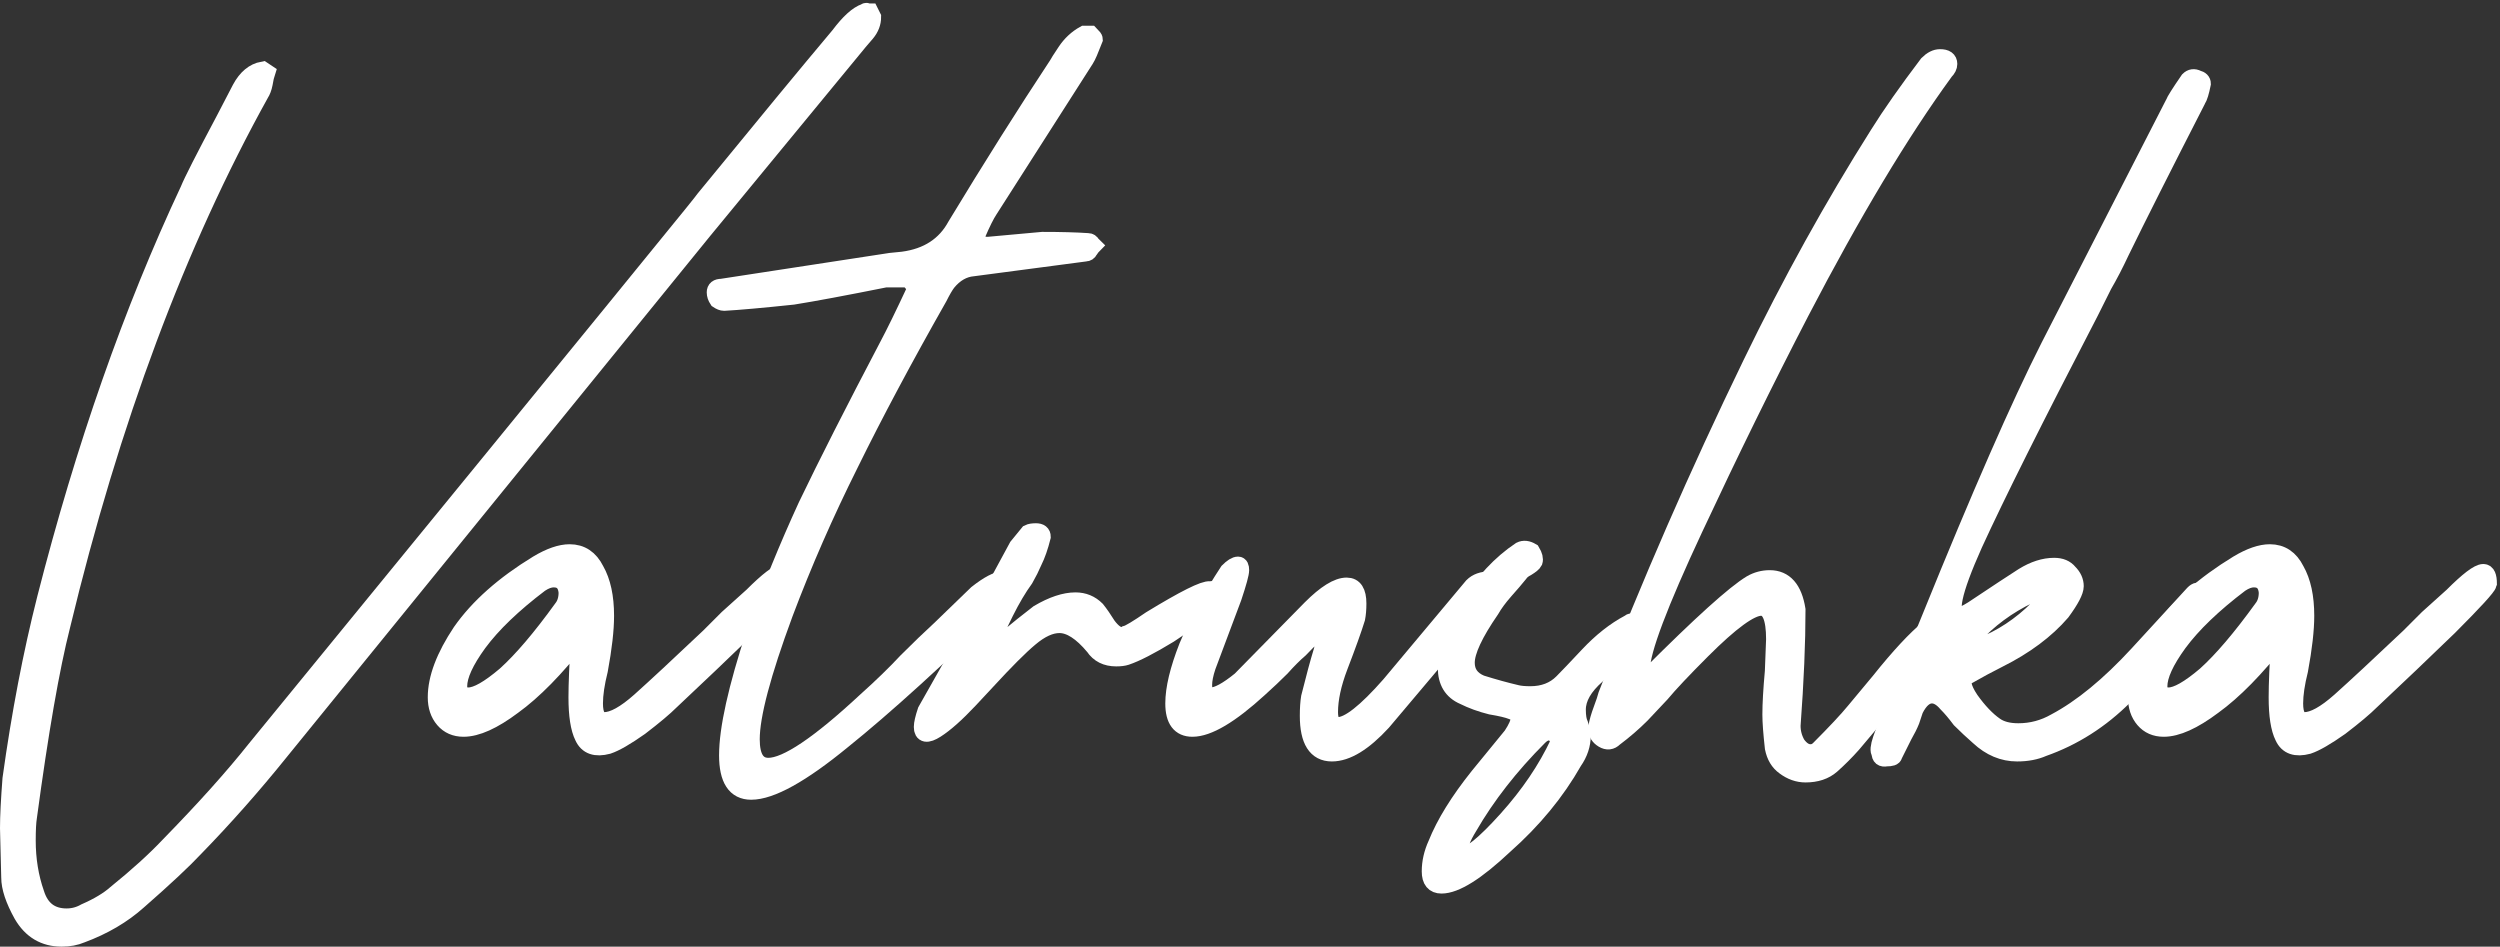 <?xml version="1.0" encoding="UTF-8"?> <svg xmlns="http://www.w3.org/2000/svg" width="581" height="220" viewBox="0 0 581 220" fill="none"><rect x="0" y="0" width="581" height="220" fill="#333333" stroke="none"/><path d="M61.085 16.296L61.945 16.869C61.754 17.443 61.563 18.304 61.371 19.452C61.18 20.408 60.893 21.173 60.511 21.747C41.199 56.56 25.806 97.781 14.333 145.41C11.847 155.165 9.266 169.989 6.589 189.882C6.398 191.03 6.302 192.847 6.302 195.334C6.302 199.733 6.972 203.846 8.31 207.671C9.457 211.306 11.847 213.123 15.48 213.123C17.01 213.123 18.444 212.74 19.783 211.975C22.842 210.636 25.232 209.201 26.953 207.671C31.925 203.654 36.036 199.924 39.286 196.481C47.509 188.065 54.201 180.605 59.364 174.102L114.72 106.389C138.621 77.123 151.337 61.533 152.867 59.621C159.75 51.204 163.383 46.709 163.766 46.135C177.533 29.303 187.954 16.678 195.029 8.262C197.324 5.201 199.331 3.384 201.052 2.81C201.243 2.619 201.435 2.619 201.626 2.81C201.817 2.81 202.008 2.81 202.199 2.81L202.773 3.958C202.773 5.297 202.295 6.54 201.339 7.688C200.383 8.836 199.809 9.505 199.618 9.697L163.479 53.595L65.1 174.675C58.79 182.518 52.193 189.978 45.31 197.055C42.633 199.924 38.235 204.037 32.116 209.393C28.483 212.644 24.085 215.227 18.922 217.14C17.584 217.713 16.054 218 14.333 218C10.318 218 7.258 216.183 5.155 212.549C3.243 209.106 2.287 206.237 2.287 203.941L2 192.464C2 189.787 2.191 185.961 2.574 180.988C4.677 165.877 7.354 151.913 10.605 139.097C19.591 103.902 30.682 72.245 43.876 44.127C44.64 42.214 47.413 36.763 52.193 27.773L55.922 20.599C57.26 18.113 58.981 16.678 61.085 16.296Z" fill="white"></path><path d="M174.84 138.524C178.473 134.889 180.863 133.072 182.01 133.072C182.775 133.072 183.157 133.933 183.157 135.654C182.966 136.419 179.907 139.767 173.979 145.697C168.052 151.435 162.028 157.173 155.91 162.912C154.38 164.442 151.99 166.45 148.739 168.937C145.489 171.232 143.003 172.667 141.282 173.241C138.414 174.006 136.502 173.336 135.545 171.232C134.589 169.32 134.111 166.259 134.111 162.051C134.111 158.99 134.303 154.4 134.685 148.279C129.14 155.356 123.977 160.616 119.197 164.059C114.608 167.502 110.783 169.224 107.724 169.224C105.812 169.224 104.282 168.554 103.135 167.216C101.988 165.877 101.414 164.155 101.414 162.051C101.414 157.652 103.326 152.583 107.15 146.844C111.166 141.106 117.093 135.846 124.933 131.064C127.801 129.342 130.287 128.481 132.39 128.481C135.067 128.481 137.075 129.82 138.414 132.498C139.943 135.176 140.708 138.715 140.708 143.114C140.708 146.366 140.23 150.574 139.274 155.739C138.509 158.799 138.127 161.381 138.127 163.486C138.127 166.163 138.892 167.502 140.421 167.502C142.525 167.502 145.297 165.972 148.739 162.912C152.372 159.66 157.726 154.687 164.801 147.992L169.103 143.688L174.84 138.524ZM130.67 141.393C131.434 140.436 131.817 139.193 131.817 137.663C131.626 135.559 130.574 134.507 128.662 134.507C127.706 134.507 126.654 134.889 125.507 135.654C119.197 140.436 114.416 145.027 111.166 149.426C108.106 153.635 106.577 156.982 106.577 159.469C106.577 160.999 107.342 161.764 108.871 161.764C110.783 161.764 113.652 160.138 117.476 156.886C121.3 153.443 125.698 148.279 130.67 141.393Z" fill="white"></path><path d="M229.631 57.038L242.251 55.891C246.458 55.891 249.995 55.986 252.863 56.178C253.246 56.178 253.532 56.369 253.724 56.751C253.915 56.943 254.011 57.038 254.011 57.038C253.819 57.23 253.533 57.612 253.15 58.186C252.959 58.569 252.672 58.76 252.29 58.76L226.189 62.203C223.895 62.394 221.887 63.542 220.166 65.646C219.592 66.411 218.923 67.559 218.158 69.089C210.127 83.244 203.244 96.155 197.507 107.823C191.771 119.3 186.704 130.872 182.306 142.54C177.143 156.504 174.562 166.259 174.562 171.806C174.562 176.014 175.9 178.118 178.577 178.118C182.784 178.118 190.337 173.05 201.236 162.912C204.869 159.66 208.024 156.599 210.701 153.73C213.569 150.861 216.15 148.374 218.445 146.27L227.05 137.95C229.727 135.846 231.734 134.794 233.073 134.794C233.646 134.794 233.933 135.08 233.933 135.654C233.933 136.228 233.646 137.089 233.073 138.237C217.967 152.965 205.538 164.251 195.786 172.093C186.226 179.936 179.151 183.857 174.562 183.857C170.929 183.857 169.112 181.083 169.112 175.536C169.112 169.415 171.216 159.947 175.422 147.131C179.055 136.993 183.071 127.142 187.469 117.578C192.058 108.014 198.368 95.581 206.399 80.279C207.928 77.41 210.032 73.106 212.709 67.367C212.9 66.985 212.709 66.507 212.135 65.933C211.561 65.168 210.988 64.785 210.414 64.785H205.825C196.264 66.698 189.094 68.037 184.314 68.802C177.048 69.567 171.694 70.045 168.252 70.237C167.869 70.237 167.391 70.045 166.818 69.663C166.435 69.089 166.244 68.515 166.244 67.941C166.244 67.176 166.722 66.794 167.678 66.794L206.972 60.768L209.84 60.481C215.577 59.716 219.688 57.038 222.174 52.448C230.396 38.867 238.236 26.433 245.693 15.148C245.884 14.765 246.553 13.713 247.701 11.992C248.848 10.27 250.282 8.931 252.003 7.975H253.437C254.011 8.549 254.297 8.931 254.297 9.123C253.341 11.609 252.672 13.14 252.29 13.713L229.918 48.718C229.153 49.865 228.197 51.778 227.05 54.456C226.858 55.03 226.954 55.604 227.336 56.178C227.91 56.751 228.579 57.038 229.344 57.038H229.631Z" fill="white"></path><path d="M238.18 134.507C236.65 136.611 235.12 139.193 233.59 142.253C230.722 147.992 229.575 150.861 230.149 150.861C230.531 150.861 231.869 150 234.164 148.279C236.459 146.366 238.849 144.453 241.334 142.54C244.585 140.628 247.453 139.671 249.939 139.671C251.851 139.671 253.476 140.341 254.815 141.68C255.58 142.636 256.44 143.879 257.396 145.41C258.544 146.94 259.595 147.705 260.551 147.705C261.125 147.705 261.507 147.609 261.699 147.418C262.463 147.227 264.376 146.079 267.435 143.975C275.275 139.193 279.864 136.898 281.202 137.089C283.879 136.706 284.07 137.663 281.776 139.958C279.481 142.062 276.135 144.549 271.737 147.418C267.339 150.096 263.993 151.817 261.699 152.583C261.125 152.774 260.36 152.87 259.404 152.87C257.11 152.87 255.389 152.009 254.241 150.287C251.373 146.844 248.696 145.123 246.21 145.123C244.107 145.123 241.813 146.175 239.327 148.279C237.032 150.192 233.686 153.539 229.288 158.321L225.273 162.625C222.213 165.877 219.632 168.172 217.529 169.511C215.425 170.85 214.374 170.659 214.374 168.937C214.374 168.172 214.66 166.929 215.234 165.207C224.795 148.374 231.869 135.654 236.459 127.047L239.04 123.891C239.422 123.699 239.996 123.604 240.761 123.604C241.717 123.604 242.195 123.986 242.195 124.751C241.621 127.047 240.952 128.96 240.187 130.49C239.614 131.829 238.944 133.168 238.18 134.507Z" fill="white"></path><path d="M297.768 155.165C296.239 156.695 294.518 158.321 292.606 160.042C285.913 166.163 280.75 169.224 277.117 169.224C274.249 169.224 272.815 167.311 272.815 163.486C272.815 160.043 273.867 155.643 275.97 150.287C278.265 144.74 281.42 138.906 285.435 132.785C286.391 131.829 287.156 131.351 287.73 131.351C288.112 131.351 288.303 131.733 288.303 132.498C288.303 133.263 287.73 135.367 286.582 138.81L280.559 154.878C279.986 156.599 279.699 158.034 279.699 159.182C279.699 160.903 280.272 161.764 281.42 161.764C282.949 161.764 285.244 160.521 288.303 158.034L304.652 141.393C308.094 137.95 310.866 136.228 312.97 136.228C314.691 136.228 315.551 137.567 315.551 140.245C315.551 141.584 315.455 142.732 315.264 143.688C314.499 146.175 313.161 149.905 311.249 154.878C309.719 158.895 308.954 162.434 308.954 165.494C308.954 167.598 309.623 168.65 310.962 168.65C313.448 168.65 317.463 165.494 323.008 159.182L342.225 136.228C343.181 135.272 344.52 134.794 346.241 134.794C347.579 134.794 348.248 135.08 348.248 135.654C348.248 135.846 348.057 136.133 347.675 136.515L321.287 167.789C316.89 172.571 312.97 174.962 309.528 174.962C305.895 174.962 304.078 172.093 304.078 166.355C304.078 164.633 304.174 163.199 304.365 162.051C305.512 157.46 306.468 153.922 307.233 151.435C307.998 148.757 308.476 146.844 308.667 145.697C308.667 144.549 306.468 146.27 302.071 150.861C300.732 152.009 299.298 153.443 297.768 155.165Z" fill="white"></path><path d="M343.601 180.414C343.601 180.414 346.182 177.258 351.345 170.945C352.492 169.224 353.066 167.885 353.066 166.929C353.066 166.163 352.492 165.59 351.345 165.207C350.389 164.825 348.764 164.442 346.469 164.059C344.175 163.486 342.071 162.72 340.159 161.764C337.482 160.616 336.144 158.417 336.144 155.165C336.144 150.957 337.865 146.175 341.306 140.819C344.748 135.272 348.764 130.968 353.353 127.907C354.118 127.525 354.978 127.621 355.934 128.194C356.508 129.151 356.699 129.916 356.508 130.49C356.317 130.872 355.743 131.351 354.787 131.924C354.022 132.307 353.448 132.785 353.066 133.359C352.301 134.315 351.154 135.654 349.624 137.376C348.286 138.906 347.234 140.341 346.469 141.68C342.645 147.227 340.733 151.339 340.733 154.017C340.733 156.313 341.88 157.938 344.175 158.895C347.234 159.851 350.007 160.616 352.492 161.19C353.257 161.381 354.309 161.477 355.647 161.477C358.707 161.477 361.193 160.521 363.105 158.608C364.252 157.46 366.26 155.356 369.128 152.296C372.187 149.044 375.342 146.557 378.593 144.836C378.975 144.453 379.453 144.453 380.027 144.836C380.601 145.218 380.887 145.697 380.887 146.27C380.887 146.653 380.792 146.94 380.601 147.131C380.218 147.514 379.836 147.992 379.453 148.566C379.071 149.14 378.593 149.713 378.019 150.287L371.136 156.886C368.076 159.564 366.547 162.242 366.547 164.92C366.547 166.45 366.738 167.598 367.12 168.363C367.503 169.511 367.694 170.372 367.694 170.945C367.694 173.05 367.025 175.058 365.686 176.971C361.671 184.048 356.317 190.552 349.624 196.481C343.123 202.602 338.247 205.663 334.996 205.663C333.276 205.663 332.415 204.611 332.415 202.507C332.415 200.403 332.893 198.298 333.849 196.194C335.761 191.412 339.012 186.152 343.601 180.414ZM357.655 171.232C350.963 177.927 345.513 184.909 341.306 192.178C339.777 194.664 339.012 196.673 339.012 198.203C339.012 198.777 339.203 199.064 339.586 199.064C341.498 199.064 345.035 196.194 350.198 190.456C355.361 184.718 359.376 178.788 362.244 172.667C362.435 172.093 362.244 171.519 361.671 170.945C361.288 170.372 360.715 170.085 359.95 170.085C359.185 170.085 358.42 170.467 357.655 171.232Z" fill="white"></path><path d="M414.732 178.118C413.394 177.162 412.533 175.727 412.151 173.815C411.768 170.372 411.577 167.789 411.577 166.068C411.577 163.581 411.768 160.234 412.151 156.026L412.438 148.566C412.438 143.592 411.386 141.106 409.283 141.106C406.797 141.106 402.208 144.453 395.515 151.148C391.117 155.547 387.962 158.895 386.05 161.19L381.461 166.068C379.549 167.981 377.446 169.798 375.151 171.519C374.386 172.284 373.526 172.38 372.57 171.806C371.614 171.232 371.136 170.467 371.136 169.511V168.937C371.327 167.789 371.709 166.45 372.283 164.92C372.857 163.39 373.239 162.242 373.43 161.477C383.373 135.846 394.559 110.214 406.988 84.583C416.166 65.646 426.014 47.857 436.53 31.215C439.398 26.625 443.223 21.173 448.003 14.861C448.959 13.905 449.915 13.427 450.871 13.427C452.21 13.427 452.879 13.905 452.879 14.861C452.879 15.435 452.592 16.009 452.018 16.583C441.693 30.737 430.507 49.387 418.461 72.532C410.239 88.408 402.016 105.145 393.794 122.743C385.572 140.341 381.461 151.244 381.461 155.452C381.461 156.982 382.13 157.46 383.469 156.886C395.324 145.027 403.164 137.95 406.988 135.654C408.326 134.889 409.761 134.507 411.29 134.507C414.732 134.507 416.835 136.898 417.6 141.68C417.6 149.331 417.218 158.321 416.453 168.65C416.453 170.18 416.835 171.615 417.6 172.954C418.556 174.293 419.608 174.962 420.755 174.962C421.52 174.962 422.189 174.675 422.763 174.102C426.587 170.276 429.36 167.311 431.081 165.207L436.817 158.321C441.406 152.583 445.23 148.47 448.29 145.983C448.672 145.601 449.15 145.697 449.724 146.27C450.489 146.844 450.871 147.514 450.871 148.279C450.871 148.661 450.776 148.948 450.584 149.14L430.507 172.954C428.977 174.675 427.352 176.301 425.631 177.832C424.101 179.171 422.094 179.84 419.608 179.84C417.887 179.84 416.262 179.266 414.732 178.118Z" fill="white"></path><path d="M438.379 176.11C437.423 176.301 436.945 175.919 436.945 174.962C436.562 174.58 436.658 173.528 437.232 171.806C437.805 170.276 438.188 169.224 438.379 168.65L448.704 143.401C460.177 115.092 469.355 94.147 476.239 80.566L505.208 24.043C505.399 23.469 506.546 21.651 508.649 18.591C509.223 18.017 509.892 17.922 510.657 18.304C511.422 18.495 511.805 18.878 511.805 19.452C511.422 21.365 511.04 22.608 510.657 23.182C502.626 38.867 496.699 50.63 492.874 58.473C491.536 61.342 490.197 63.924 488.859 66.22C487.712 68.515 486.66 70.619 485.704 72.532C472.893 97.207 463.906 115.187 458.743 126.473C453.772 137.567 452.624 143.114 455.301 143.114C455.875 143.114 456.927 142.636 458.456 141.68C464.193 137.854 468.112 135.272 470.216 133.933C472.702 132.403 475.092 131.637 477.386 131.637C478.916 131.637 480.063 132.116 480.828 133.072C481.784 134.028 482.262 135.08 482.262 136.228C482.262 137.376 481.211 139.384 479.107 142.253C475.474 146.462 470.598 150.096 464.479 153.156C462.185 154.304 459.699 155.643 457.022 157.173C455.684 157.938 455.97 159.756 457.883 162.625C459.795 165.303 461.707 167.311 463.619 168.65C464.957 169.607 466.774 170.085 469.069 170.085C472.128 170.085 474.996 169.32 477.673 167.789C483.792 164.538 490.197 159.277 496.89 152.009L509.797 137.95C511.135 136.611 511.805 137.758 511.805 141.393C508.363 145.218 505.877 148.088 504.347 150C499.758 155.356 496.221 159.277 493.735 161.764C488.19 167.311 481.88 171.328 474.805 173.815C473.084 174.58 471.076 174.962 468.782 174.962C465.531 174.962 462.567 173.719 459.89 171.232C458.361 169.893 456.927 168.554 455.588 167.216C454.441 165.685 453.389 164.442 452.433 163.486C451.286 162.147 450.139 161.477 448.991 161.477C447.462 161.477 446.123 162.625 444.976 164.92C444.785 165.494 444.498 166.355 444.115 167.502C443.733 168.459 443.159 169.607 442.394 170.945L440.1 175.536C440.1 175.919 439.526 176.11 438.379 176.11ZM471.65 138.237C466.487 140.723 462.089 143.975 458.456 147.992C458.074 148.374 457.978 148.853 458.169 149.426C458.361 150 459.03 150.287 460.177 150.287C465.149 148.374 469.642 145.41 473.658 141.393C474.614 140.436 474.901 139.671 474.518 139.097C474.327 138.332 473.849 137.95 473.084 137.95C472.51 137.95 472.032 138.045 471.65 138.237Z" fill="white"></path><path d="M569.964 138.524C573.597 134.889 575.987 133.072 577.134 133.072C577.899 133.072 578.281 133.933 578.281 135.654C578.09 136.419 575.031 139.767 569.103 145.697C563.176 151.435 557.152 157.173 551.034 162.912C549.504 164.442 547.114 166.45 543.863 168.937C540.613 171.232 538.127 172.667 536.406 173.241C533.538 174.006 531.626 173.336 530.669 171.232C529.713 169.32 529.235 166.259 529.235 162.051C529.235 158.99 529.427 154.4 529.809 148.279C524.264 155.356 519.101 160.616 514.321 164.059C509.732 167.502 505.908 169.224 502.848 169.224C500.936 169.224 499.406 168.554 498.259 167.216C497.112 165.877 496.538 164.155 496.538 162.051C496.538 157.652 498.45 152.583 502.275 146.844C506.29 141.106 512.218 135.846 520.057 131.064C522.925 129.342 525.411 128.481 527.515 128.481C530.192 128.481 532.199 129.82 533.538 132.498C535.067 135.176 535.832 138.715 535.832 143.114C535.832 146.366 535.354 150.574 534.398 155.739C533.633 158.799 533.251 161.381 533.251 163.486C533.251 166.163 534.016 167.502 535.545 167.502C537.649 167.502 540.421 165.972 543.863 162.912C547.496 159.66 552.85 154.687 559.925 147.992L564.227 143.688L569.964 138.524ZM525.794 141.393C526.558 140.436 526.941 139.193 526.941 137.663C526.75 135.559 525.698 134.507 523.786 134.507C522.83 134.507 521.778 134.889 520.631 135.654C514.321 140.436 509.54 145.027 506.29 149.426C503.23 153.635 501.701 156.982 501.701 159.469C501.701 160.999 502.466 161.764 503.995 161.764C505.908 161.764 508.776 160.138 512.6 156.886C516.424 153.443 520.822 148.279 525.794 141.393Z" fill="white"></path><path d="M61.085 16.296L61.945 16.869C61.754 17.443 61.563 18.304 61.371 19.452C61.18 20.408 60.893 21.173 60.511 21.747C41.199 56.56 25.806 97.781 14.333 145.41C11.847 155.165 9.266 169.989 6.589 189.882C6.398 191.03 6.302 192.847 6.302 195.334C6.302 199.733 6.972 203.846 8.31 207.671C9.457 211.306 11.847 213.123 15.48 213.123C17.01 213.123 18.444 212.74 19.783 211.975C22.842 210.636 25.232 209.201 26.953 207.671C31.925 203.654 36.036 199.924 39.286 196.481C47.509 188.065 54.201 180.605 59.364 174.102L114.72 106.389C138.621 77.123 151.337 61.533 152.867 59.621C159.75 51.204 163.383 46.709 163.766 46.135C177.533 29.303 187.954 16.678 195.029 8.262C197.324 5.201 199.331 3.384 201.052 2.81C201.243 2.619 201.435 2.619 201.626 2.81C201.817 2.81 202.008 2.81 202.199 2.81L202.773 3.958C202.773 5.297 202.295 6.54 201.339 7.688C200.383 8.836 199.809 9.505 199.618 9.697L163.479 53.595L65.1 174.675C58.79 182.518 52.193 189.978 45.31 197.055C42.633 199.924 38.235 204.037 32.116 209.393C28.483 212.644 24.085 215.227 18.922 217.14C17.584 217.713 16.054 218 14.333 218C10.318 218 7.258 216.183 5.155 212.549C3.243 209.106 2.287 206.237 2.287 203.941L2 192.464C2 189.787 2.191 185.961 2.574 180.988C4.677 165.877 7.354 151.913 10.605 139.097C19.591 103.902 30.682 72.245 43.876 44.127C44.64 42.214 47.413 36.763 52.193 27.773L55.922 20.599C57.26 18.113 58.981 16.678 61.085 16.296Z" stroke="white" stroke-width="4"></path><path d="M174.84 138.524C178.473 134.889 180.863 133.072 182.01 133.072C182.775 133.072 183.157 133.933 183.157 135.654C182.966 136.419 179.907 139.767 173.979 145.697C168.052 151.435 162.028 157.173 155.91 162.912C154.38 164.442 151.99 166.45 148.739 168.937C145.489 171.232 143.003 172.667 141.282 173.241C138.414 174.006 136.502 173.336 135.545 171.232C134.589 169.32 134.111 166.259 134.111 162.051C134.111 158.99 134.303 154.4 134.685 148.279C129.14 155.356 123.977 160.616 119.197 164.059C114.608 167.502 110.783 169.224 107.724 169.224C105.812 169.224 104.282 168.554 103.135 167.216C101.988 165.877 101.414 164.155 101.414 162.051C101.414 157.652 103.326 152.583 107.15 146.844C111.166 141.106 117.093 135.846 124.933 131.064C127.801 129.342 130.287 128.481 132.39 128.481C135.067 128.481 137.075 129.82 138.414 132.498C139.943 135.176 140.708 138.715 140.708 143.114C140.708 146.366 140.23 150.574 139.274 155.739C138.509 158.799 138.127 161.381 138.127 163.486C138.127 166.163 138.892 167.502 140.421 167.502C142.525 167.502 145.297 165.972 148.739 162.912C152.372 159.66 157.726 154.687 164.801 147.992L169.103 143.688L174.84 138.524ZM130.67 141.393C131.434 140.436 131.817 139.193 131.817 137.663C131.626 135.559 130.574 134.507 128.662 134.507C127.706 134.507 126.654 134.889 125.507 135.654C119.197 140.436 114.416 145.027 111.166 149.426C108.106 153.635 106.577 156.982 106.577 159.469C106.577 160.999 107.342 161.764 108.871 161.764C110.783 161.764 113.652 160.138 117.476 156.886C121.3 153.443 125.698 148.279 130.67 141.393Z" stroke="white" stroke-width="4"></path><path d="M229.631 57.038L242.251 55.891C246.458 55.891 249.995 55.986 252.863 56.178C253.246 56.178 253.532 56.369 253.724 56.751C253.915 56.943 254.011 57.038 254.011 57.038C253.819 57.23 253.533 57.612 253.15 58.186C252.959 58.569 252.672 58.76 252.29 58.76L226.189 62.203C223.895 62.394 221.887 63.542 220.166 65.646C219.592 66.411 218.923 67.559 218.158 69.089C210.127 83.244 203.244 96.155 197.507 107.823C191.771 119.3 186.704 130.872 182.306 142.54C177.143 156.504 174.562 166.259 174.562 171.806C174.562 176.014 175.9 178.118 178.577 178.118C182.784 178.118 190.337 173.05 201.236 162.912C204.869 159.66 208.024 156.599 210.701 153.73C213.569 150.861 216.15 148.374 218.445 146.27L227.05 137.95C229.727 135.846 231.734 134.794 233.073 134.794C233.646 134.794 233.933 135.08 233.933 135.654C233.933 136.228 233.646 137.089 233.073 138.237C217.967 152.965 205.538 164.251 195.786 172.093C186.226 179.936 179.151 183.857 174.562 183.857C170.929 183.857 169.112 181.083 169.112 175.536C169.112 169.415 171.216 159.947 175.422 147.131C179.055 136.993 183.071 127.142 187.469 117.578C192.058 108.014 198.368 95.581 206.399 80.279C207.928 77.41 210.032 73.106 212.709 67.367C212.9 66.985 212.709 66.507 212.135 65.933C211.561 65.168 210.988 64.785 210.414 64.785H205.825C196.264 66.698 189.094 68.037 184.314 68.802C177.048 69.567 171.694 70.045 168.252 70.237C167.869 70.237 167.391 70.045 166.818 69.663C166.435 69.089 166.244 68.515 166.244 67.941C166.244 67.176 166.722 66.794 167.678 66.794L206.972 60.768L209.84 60.481C215.577 59.716 219.688 57.038 222.174 52.448C230.396 38.867 238.236 26.433 245.693 15.148C245.884 14.765 246.553 13.713 247.701 11.992C248.848 10.27 250.282 8.931 252.003 7.975H253.437C254.011 8.549 254.297 8.931 254.297 9.123C253.341 11.609 252.672 13.14 252.29 13.713L229.918 48.718C229.153 49.865 228.197 51.778 227.05 54.456C226.858 55.03 226.954 55.604 227.336 56.178C227.91 56.751 228.579 57.038 229.344 57.038H229.631Z" stroke="white" stroke-width="4"></path><path d="M238.18 134.507C236.65 136.611 235.12 139.193 233.59 142.253C230.722 147.992 229.575 150.861 230.149 150.861C230.531 150.861 231.869 150 234.164 148.279C236.459 146.366 238.849 144.453 241.334 142.54C244.585 140.628 247.453 139.671 249.939 139.671C251.851 139.671 253.476 140.341 254.815 141.68C255.58 142.636 256.44 143.879 257.396 145.41C258.544 146.94 259.595 147.705 260.551 147.705C261.125 147.705 261.507 147.609 261.699 147.418C262.463 147.227 264.376 146.079 267.435 143.975C275.275 139.193 279.864 136.898 281.202 137.089C283.879 136.706 284.07 137.663 281.776 139.958C279.481 142.062 276.135 144.549 271.737 147.418C267.339 150.096 263.993 151.817 261.699 152.583C261.125 152.774 260.36 152.87 259.404 152.87C257.11 152.87 255.389 152.009 254.241 150.287C251.373 146.844 248.696 145.123 246.21 145.123C244.107 145.123 241.813 146.175 239.327 148.279C237.032 150.192 233.686 153.539 229.288 158.321L225.273 162.625C222.213 165.877 219.632 168.172 217.529 169.511C215.425 170.85 214.374 170.659 214.374 168.937C214.374 168.172 214.66 166.929 215.234 165.207C224.795 148.374 231.869 135.654 236.459 127.047L239.04 123.891C239.422 123.699 239.996 123.604 240.761 123.604C241.717 123.604 242.195 123.986 242.195 124.751C241.621 127.047 240.952 128.96 240.187 130.49C239.614 131.829 238.944 133.168 238.18 134.507Z" stroke="white" stroke-width="4"></path><path d="M297.768 155.165C296.239 156.695 294.518 158.321 292.606 160.042C285.913 166.163 280.75 169.224 277.117 169.224C274.249 169.224 272.815 167.311 272.815 163.486C272.815 160.043 273.867 155.643 275.97 150.287C278.265 144.74 281.42 138.906 285.435 132.785C286.391 131.829 287.156 131.351 287.73 131.351C288.112 131.351 288.303 131.733 288.303 132.498C288.303 133.263 287.73 135.367 286.582 138.81L280.559 154.878C279.986 156.599 279.699 158.034 279.699 159.182C279.699 160.903 280.272 161.764 281.42 161.764C282.949 161.764 285.244 160.521 288.303 158.034L304.652 141.393C308.094 137.95 310.866 136.228 312.97 136.228C314.691 136.228 315.551 137.567 315.551 140.245C315.551 141.584 315.455 142.732 315.264 143.688C314.499 146.175 313.161 149.905 311.249 154.878C309.719 158.895 308.954 162.434 308.954 165.494C308.954 167.598 309.623 168.65 310.962 168.65C313.448 168.65 317.463 165.494 323.008 159.182L342.225 136.228C343.181 135.272 344.52 134.794 346.241 134.794C347.579 134.794 348.248 135.08 348.248 135.654C348.248 135.846 348.057 136.133 347.675 136.515L321.287 167.789C316.89 172.571 312.97 174.962 309.528 174.962C305.895 174.962 304.078 172.093 304.078 166.355C304.078 164.633 304.174 163.199 304.365 162.051C305.512 157.46 306.468 153.922 307.233 151.435C307.998 148.757 308.476 146.844 308.667 145.697C308.667 144.549 306.468 146.27 302.071 150.861C300.732 152.009 299.298 153.443 297.768 155.165Z" stroke="white" stroke-width="4"></path><path d="M343.601 180.414C343.601 180.414 346.182 177.258 351.345 170.945C352.492 169.224 353.066 167.885 353.066 166.929C353.066 166.163 352.492 165.59 351.345 165.207C350.389 164.825 348.764 164.442 346.469 164.059C344.175 163.486 342.071 162.72 340.159 161.764C337.482 160.616 336.144 158.417 336.144 155.165C336.144 150.957 337.865 146.175 341.306 140.819C344.748 135.272 348.764 130.968 353.353 127.907C354.118 127.525 354.978 127.621 355.934 128.194C356.508 129.151 356.699 129.916 356.508 130.49C356.317 130.872 355.743 131.351 354.787 131.924C354.022 132.307 353.448 132.785 353.066 133.359C352.301 134.315 351.154 135.654 349.624 137.376C348.286 138.906 347.234 140.341 346.469 141.68C342.645 147.227 340.733 151.339 340.733 154.017C340.733 156.313 341.88 157.938 344.175 158.895C347.234 159.851 350.007 160.616 352.492 161.19C353.257 161.381 354.309 161.477 355.647 161.477C358.707 161.477 361.193 160.521 363.105 158.608C364.252 157.46 366.26 155.356 369.128 152.296C372.187 149.044 375.342 146.557 378.593 144.836C378.975 144.453 379.453 144.453 380.027 144.836C380.601 145.218 380.887 145.697 380.887 146.27C380.887 146.653 380.792 146.94 380.601 147.131C380.218 147.514 379.836 147.992 379.453 148.566C379.071 149.14 378.593 149.713 378.019 150.287L371.136 156.886C368.076 159.564 366.547 162.242 366.547 164.92C366.547 166.45 366.738 167.598 367.12 168.363C367.503 169.511 367.694 170.372 367.694 170.945C367.694 173.05 367.025 175.058 365.686 176.971C361.671 184.048 356.317 190.552 349.624 196.481C343.123 202.602 338.247 205.663 334.996 205.663C333.276 205.663 332.415 204.611 332.415 202.507C332.415 200.403 332.893 198.298 333.849 196.194C335.761 191.412 339.012 186.152 343.601 180.414ZM357.655 171.232C350.963 177.927 345.513 184.909 341.306 192.178C339.777 194.664 339.012 196.673 339.012 198.203C339.012 198.777 339.203 199.064 339.586 199.064C341.498 199.064 345.035 196.194 350.198 190.456C355.361 184.718 359.376 178.788 362.244 172.667C362.435 172.093 362.244 171.519 361.671 170.945C361.288 170.372 360.715 170.085 359.95 170.085C359.185 170.085 358.42 170.467 357.655 171.232Z" stroke="white" stroke-width="4"></path><path d="M414.732 178.118C413.394 177.162 412.533 175.727 412.151 173.815C411.768 170.372 411.577 167.789 411.577 166.068C411.577 163.581 411.768 160.234 412.151 156.026L412.438 148.566C412.438 143.592 411.386 141.106 409.283 141.106C406.797 141.106 402.208 144.453 395.515 151.148C391.117 155.547 387.962 158.895 386.05 161.19L381.461 166.068C379.549 167.981 377.446 169.798 375.151 171.519C374.386 172.284 373.526 172.38 372.57 171.806C371.614 171.232 371.136 170.467 371.136 169.511V168.937C371.327 167.789 371.709 166.45 372.283 164.92C372.857 163.39 373.239 162.242 373.43 161.477C383.373 135.846 394.559 110.214 406.988 84.583C416.166 65.646 426.014 47.857 436.53 31.215C439.398 26.625 443.223 21.173 448.003 14.861C448.959 13.905 449.915 13.427 450.871 13.427C452.21 13.427 452.879 13.905 452.879 14.861C452.879 15.435 452.592 16.009 452.018 16.583C441.693 30.737 430.507 49.387 418.461 72.532C410.239 88.408 402.016 105.145 393.794 122.743C385.572 140.341 381.461 151.244 381.461 155.452C381.461 156.982 382.13 157.46 383.469 156.886C395.324 145.027 403.164 137.95 406.988 135.654C408.326 134.889 409.761 134.507 411.29 134.507C414.732 134.507 416.835 136.898 417.6 141.68C417.6 149.331 417.218 158.321 416.453 168.65C416.453 170.18 416.835 171.615 417.6 172.954C418.556 174.293 419.608 174.962 420.755 174.962C421.52 174.962 422.189 174.675 422.763 174.102C426.587 170.276 429.36 167.311 431.081 165.207L436.817 158.321C441.406 152.583 445.23 148.47 448.29 145.983C448.672 145.601 449.15 145.697 449.724 146.27C450.489 146.844 450.871 147.514 450.871 148.279C450.871 148.661 450.776 148.948 450.584 149.14L430.507 172.954C428.977 174.675 427.352 176.301 425.631 177.832C424.101 179.171 422.094 179.84 419.608 179.84C417.887 179.84 416.262 179.266 414.732 178.118Z" stroke="white" stroke-width="4"></path><path d="M438.379 176.11C437.423 176.301 436.945 175.919 436.945 174.962C436.562 174.58 436.658 173.528 437.232 171.806C437.805 170.276 438.188 169.224 438.379 168.65L448.704 143.401C460.177 115.092 469.355 94.147 476.239 80.566L505.208 24.043C505.399 23.469 506.546 21.651 508.649 18.591C509.223 18.017 509.892 17.922 510.657 18.304C511.422 18.495 511.805 18.878 511.805 19.452C511.422 21.365 511.04 22.608 510.657 23.182C502.626 38.867 496.699 50.63 492.874 58.473C491.536 61.342 490.197 63.924 488.859 66.22C487.712 68.515 486.66 70.619 485.704 72.532C472.893 97.207 463.906 115.187 458.743 126.473C453.772 137.567 452.624 143.114 455.301 143.114C455.875 143.114 456.927 142.636 458.456 141.68C464.193 137.854 468.112 135.272 470.216 133.933C472.702 132.403 475.092 131.637 477.386 131.637C478.916 131.637 480.063 132.116 480.828 133.072C481.784 134.028 482.262 135.08 482.262 136.228C482.262 137.376 481.211 139.384 479.107 142.253C475.474 146.462 470.598 150.096 464.479 153.156C462.185 154.304 459.699 155.643 457.022 157.173C455.684 157.938 455.97 159.756 457.883 162.625C459.795 165.303 461.707 167.311 463.619 168.65C464.957 169.607 466.774 170.085 469.069 170.085C472.128 170.085 474.996 169.32 477.673 167.789C483.792 164.538 490.197 159.277 496.89 152.009L509.797 137.95C511.135 136.611 511.805 137.758 511.805 141.393C508.363 145.218 505.877 148.088 504.347 150C499.758 155.356 496.221 159.277 493.735 161.764C488.19 167.311 481.88 171.328 474.805 173.815C473.084 174.58 471.076 174.962 468.782 174.962C465.531 174.962 462.567 173.719 459.89 171.232C458.361 169.893 456.927 168.554 455.588 167.216C454.441 165.685 453.389 164.442 452.433 163.486C451.286 162.147 450.139 161.477 448.991 161.477C447.462 161.477 446.123 162.625 444.976 164.92C444.785 165.494 444.498 166.355 444.115 167.502C443.733 168.459 443.159 169.607 442.394 170.945L440.1 175.536C440.1 175.919 439.526 176.11 438.379 176.11ZM471.65 138.237C466.487 140.723 462.089 143.975 458.456 147.992C458.074 148.374 457.978 148.853 458.169 149.426C458.361 150 459.03 150.287 460.177 150.287C465.149 148.374 469.642 145.41 473.658 141.393C474.614 140.436 474.901 139.671 474.518 139.097C474.327 138.332 473.849 137.95 473.084 137.95C472.51 137.95 472.032 138.045 471.65 138.237Z" stroke="white" stroke-width="4"></path><path d="M569.964 138.524C573.597 134.889 575.987 133.072 577.134 133.072C577.899 133.072 578.281 133.933 578.281 135.654C578.09 136.419 575.031 139.767 569.103 145.697C563.176 151.435 557.152 157.173 551.034 162.912C549.504 164.442 547.114 166.45 543.863 168.937C540.613 171.232 538.127 172.667 536.406 173.241C533.538 174.006 531.626 173.336 530.669 171.232C529.713 169.32 529.235 166.259 529.235 162.051C529.235 158.99 529.427 154.4 529.809 148.279C524.264 155.356 519.101 160.616 514.321 164.059C509.732 167.502 505.908 169.224 502.848 169.224C500.936 169.224 499.406 168.554 498.259 167.216C497.112 165.877 496.538 164.155 496.538 162.051C496.538 157.652 498.45 152.583 502.275 146.844C506.29 141.106 512.218 135.846 520.057 131.064C522.925 129.342 525.411 128.481 527.515 128.481C530.192 128.481 532.199 129.82 533.538 132.498C535.067 135.176 535.832 138.715 535.832 143.114C535.832 146.366 535.354 150.574 534.398 155.739C533.633 158.799 533.251 161.381 533.251 163.486C533.251 166.163 534.016 167.502 535.545 167.502C537.649 167.502 540.421 165.972 543.863 162.912C547.496 159.66 552.85 154.687 559.925 147.992L564.227 143.688L569.964 138.524ZM525.794 141.393C526.558 140.436 526.941 139.193 526.941 137.663C526.75 135.559 525.698 134.507 523.786 134.507C522.83 134.507 521.778 134.889 520.631 135.654C514.321 140.436 509.54 145.027 506.29 149.426C503.23 153.635 501.701 156.982 501.701 159.469C501.701 160.999 502.466 161.764 503.995 161.764C505.908 161.764 508.776 160.138 512.6 156.886C516.424 153.443 520.822 148.279 525.794 141.393Z" stroke="white" stroke-width="4"></path></svg> 